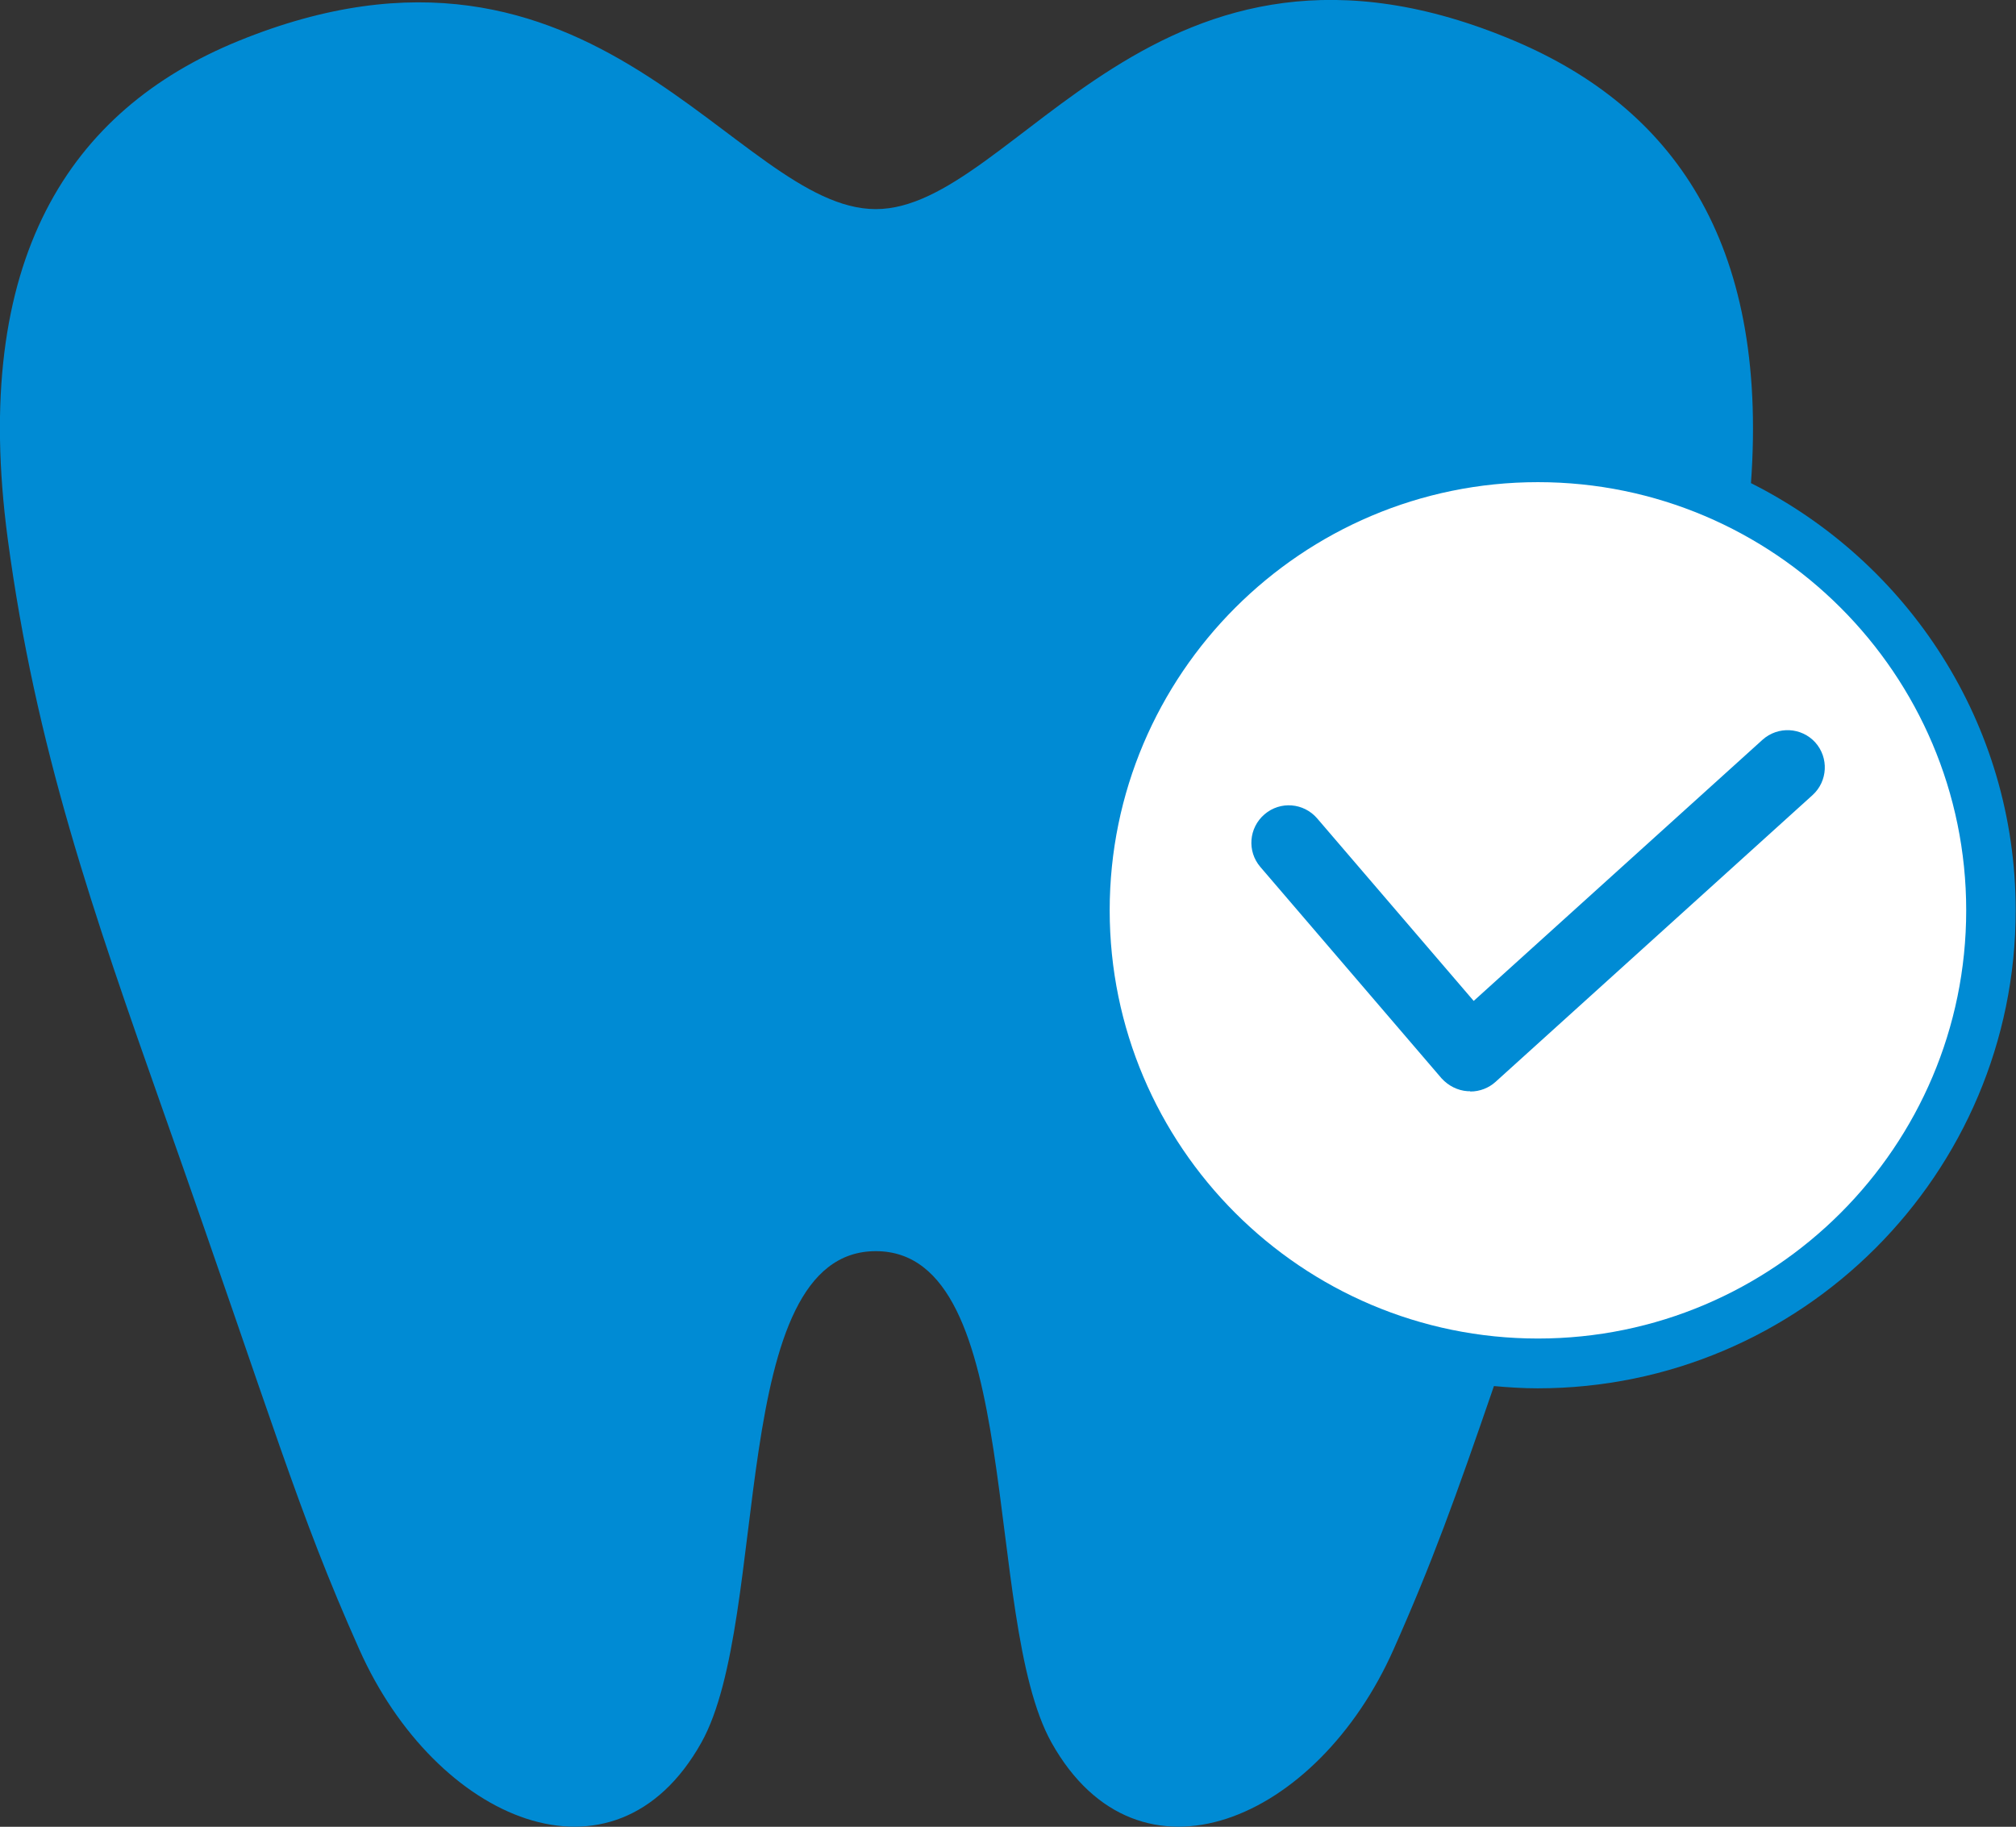 <?xml version="1.0" encoding="UTF-8"?><svg id="_1" xmlns="http://www.w3.org/2000/svg" viewBox="0 0 62.75 56.87"><rect x="0" y="0" width="62.75" height="56.87" fill="#333333" stroke="none"/><path d="M54.5,15.05c.55-7.6-2.5-11.71-7.34-13.77-11.19-4.75-15.52,5.23-19.9,5.23S18.55-3.27,7.41,1.28C2.18,3.42-.92,8.06,.24,16.77c.87,6.51,2.66,11.64,4.84,17.82,3.49,9.88,4.16,12.4,6.1,16.75,2.38,5.35,7.94,7.75,10.65,2.91,2.17-3.88,.78-15.3,5.43-15.3s3.3,11.42,5.47,15.3c2.71,4.84,8.28,2.44,10.65-2.91,1.2-2.7,1.92-4.7,3.12-8.19,.45,.04,.9,.07,1.36,.07,8.21,0,14.88-6.68,14.88-14.88,0-5.82-3.36-10.85-8.24-13.3Z" style="fill:#008bd4;"/><path d="M47.87,15.01c-7.35,0-13.33,5.98-13.33,13.33s5.98,13.33,13.33,13.33,13.33-5.98,13.33-13.33-5.98-13.33-13.33-13.33Z" style="fill:#fff;"/><path d="M45.75,33.97s-.05,0-.07,0c-.31-.02-.6-.17-.81-.4l-5.64-6.58c-.42-.49-.36-1.22,.13-1.64,.49-.42,1.22-.36,1.64,.13l4.87,5.68,8.99-8.13c.48-.43,1.21-.39,1.64,.08,.43,.48,.39,1.21-.08,1.64l-9.87,8.93c-.21,.19-.49,.3-.78,.3Z" style="fill:#008bd4;"/></svg>